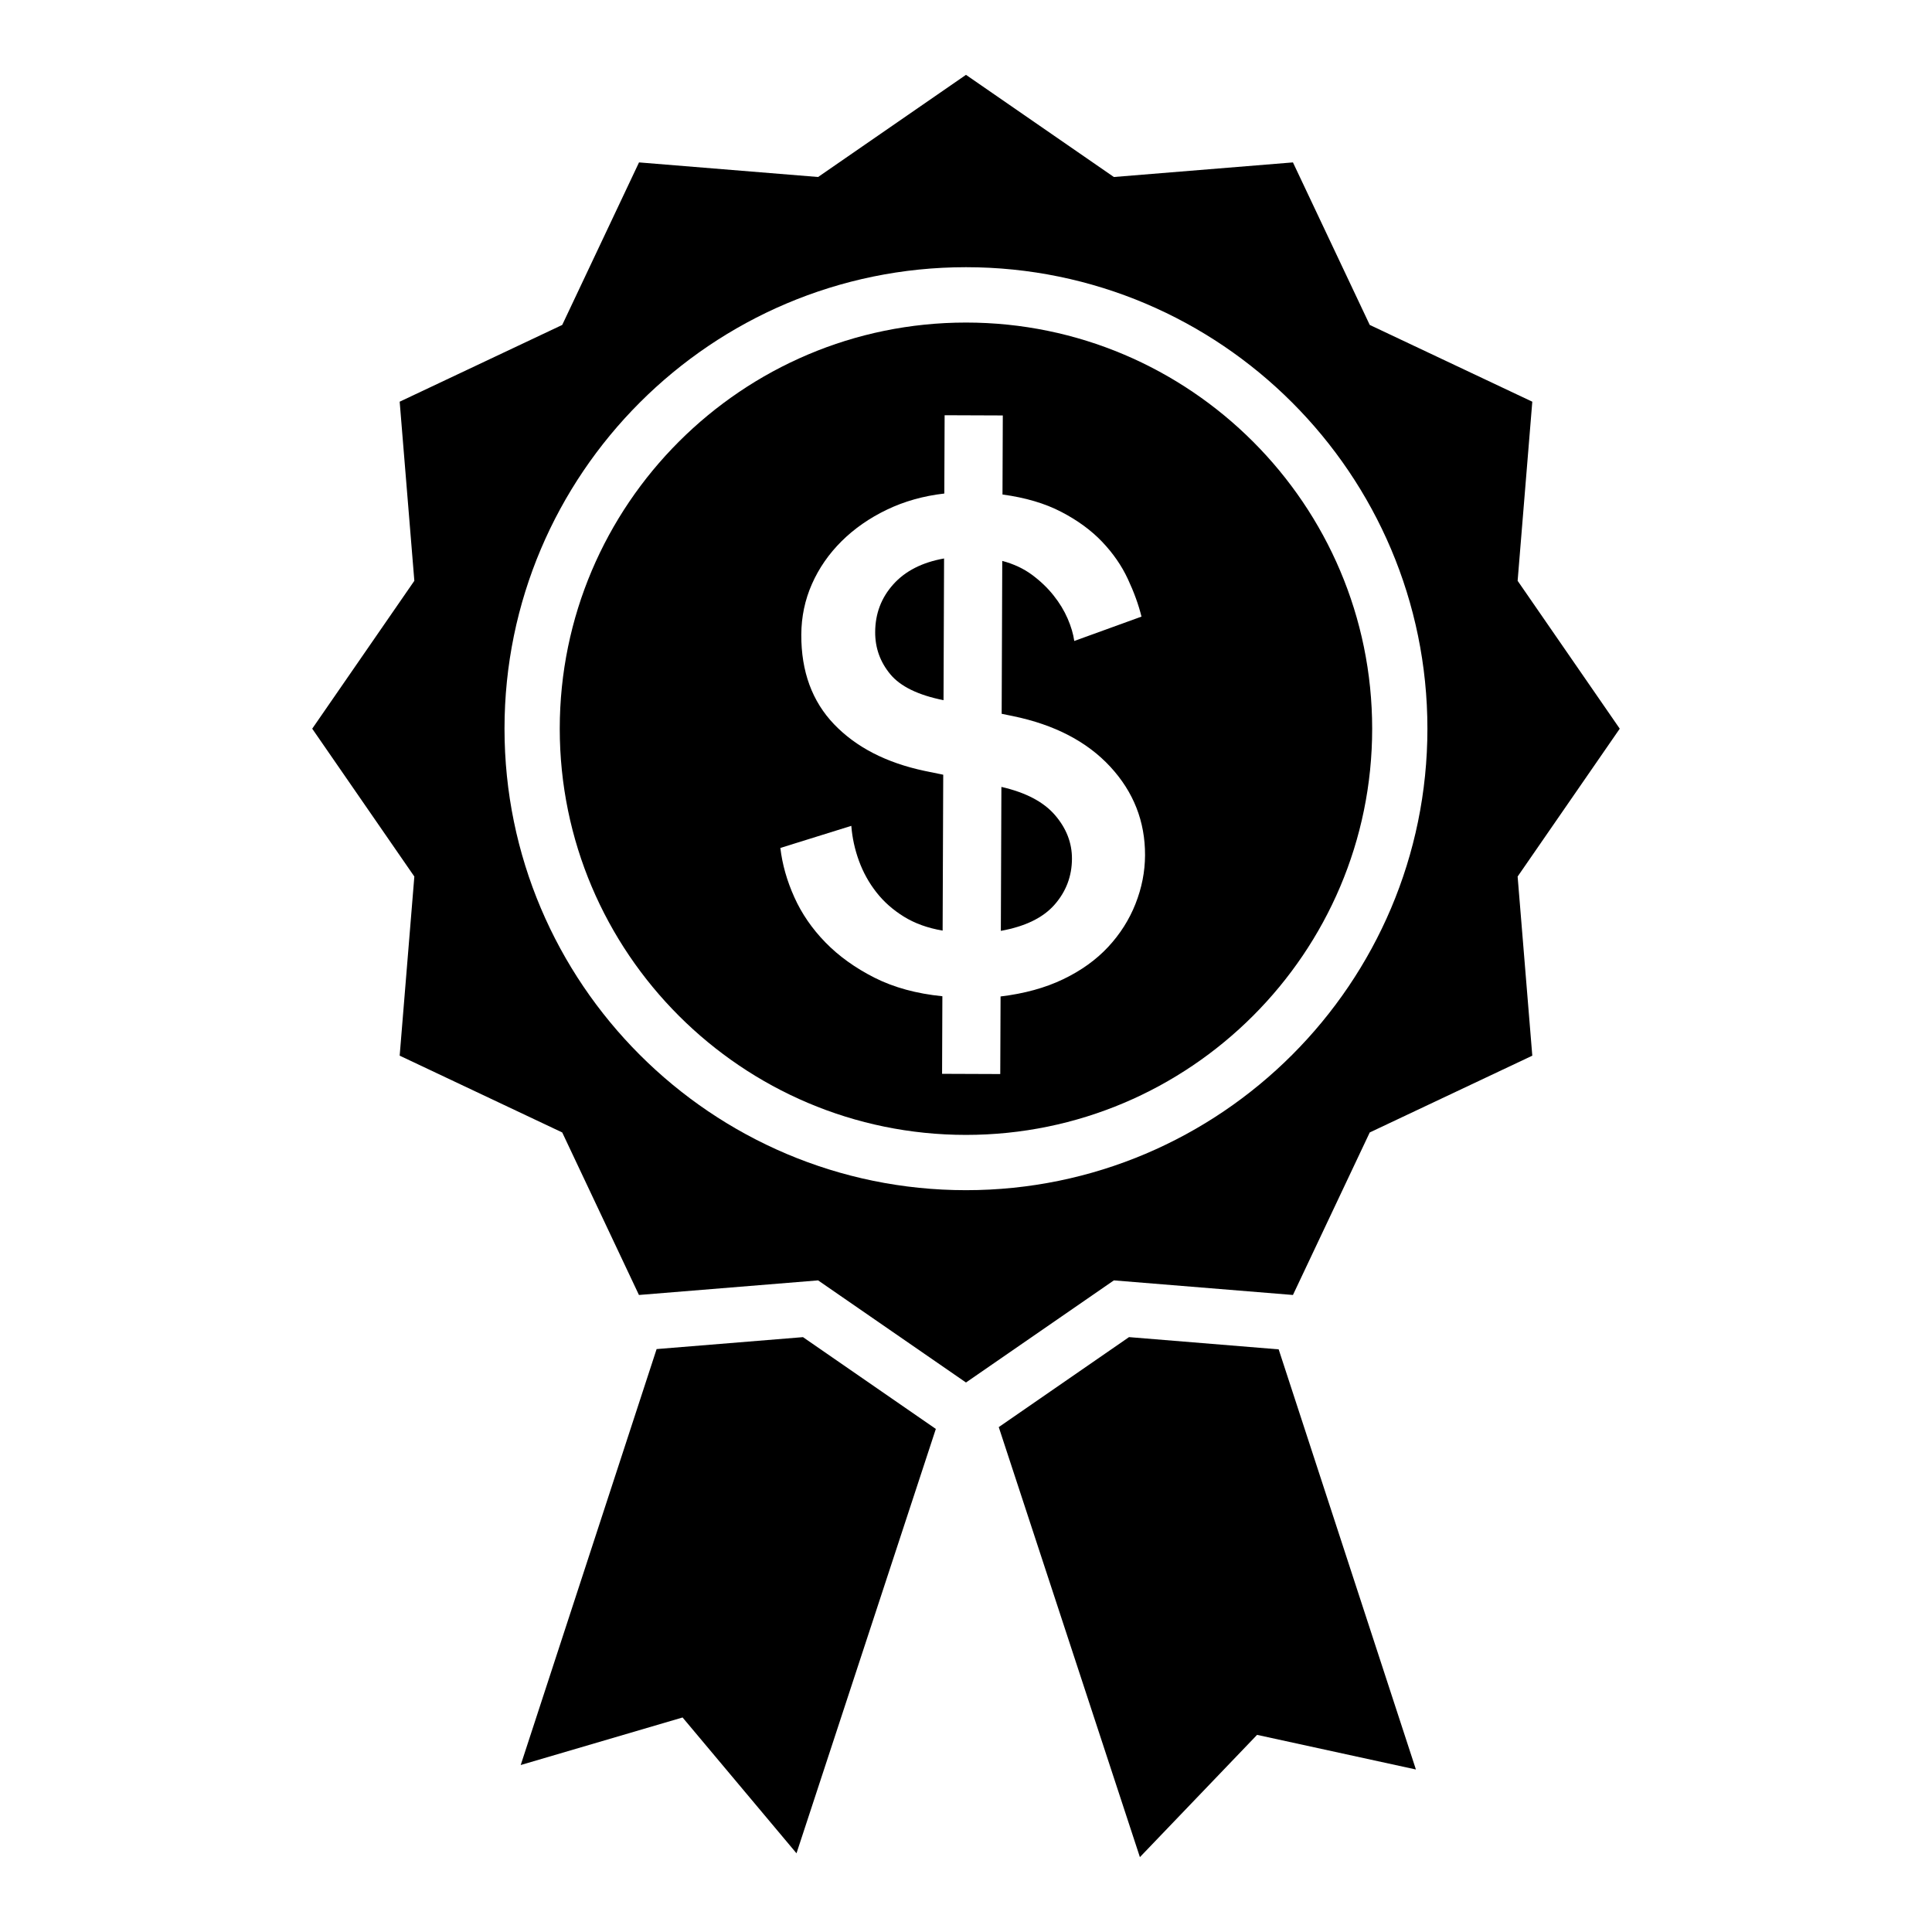 <?xml version="1.0" encoding="UTF-8"?>
<!-- Uploaded to: ICON Repo, www.iconrepo.com, Generator: ICON Repo Mixer Tools -->
<svg fill="#000000" width="800px" height="800px" version="1.1" viewBox="144 144 512 512" xmlns="http://www.w3.org/2000/svg">
 <g>
  <path d="m409.38 352.54-0.148 38.148c6.457-1.164 11.215-3.481 14.254-6.961 3.047-3.481 4.574-7.531 4.594-12.141 0.016-4.215-1.48-8.074-4.5-11.582-3.016-3.504-7.754-5.992-14.199-7.465z"/>
  <path d="m318.01 501.52-36.016 110.23 42.895-12.602 30.191 35.992 36.926-112.46-35.207-24.324z"/>
  <path d="m443.2 498.35-34.52 23.848 37.406 113.96 31.051-32.402 42.094 9.176-36.371-111.34z"/>
  <path d="m375.93 311.5c-0.016 4.215 1.32 7.938 4.012 11.184 2.684 3.238 7.391 5.527 14.102 6.871l0.145-37.555c-5.805 1.031-10.297 3.324-13.465 6.867-3.18 3.547-4.773 7.754-4.793 12.633z"/>
  <path d="m400 229.48c-59.359 0-107.66 48.285-107.66 107.64 0 59.352 48.293 107.64 107.66 107.64 59.34 0 107.64-48.285 107.64-107.64-0.004-59.355-48.297-107.64-107.64-107.64zm44.926 154.03c-1.664 4.211-4.078 8.023-7.254 11.438-3.176 3.41-7.144 6.266-11.895 8.547-4.754 2.289-10.289 3.816-16.617 4.578l-0.082 20.559-15.418-0.059 0.078-20.559c-6.852-0.688-12.84-2.32-17.965-4.906-5.133-2.594-9.465-5.711-13.016-9.344-3.543-3.633-6.297-7.637-8.25-11.988-1.965-4.352-3.195-8.711-3.707-13.059l18.805-5.859c0.246 3.164 0.926 6.266 2.031 9.293 1.113 3.039 2.648 5.812 4.617 8.32 1.961 2.512 4.391 4.66 7.281 6.449 2.898 1.789 6.312 3.027 10.27 3.699l0.16-41.312-4.938-1.012c-10.137-2.148-18.129-6.258-23.973-12.34-5.836-6.09-8.742-14.004-8.703-23.758 0.02-4.738 0.961-9.219 2.82-13.426 1.859-4.211 4.481-7.988 7.852-11.34 3.375-3.344 7.371-6.129 11.988-8.348 4.629-2.227 9.703-3.656 15.242-4.293l0.082-20.75 15.418 0.059-0.082 20.953c6.055 0.812 11.258 2.348 15.594 4.609 4.336 2.254 7.953 4.906 10.84 7.945 2.887 3.043 5.148 6.312 6.777 9.812 1.637 3.5 2.848 6.828 3.625 9.992l-17.816 6.457c-0.258-1.844-0.84-3.824-1.754-5.938-0.918-2.113-2.156-4.16-3.734-6.137-1.57-1.984-3.477-3.805-5.707-5.461-2.231-1.648-4.863-2.883-7.887-3.684l-0.156 40.516 2.957 0.605c11.062 2.281 19.672 6.762 25.844 13.441 6.16 6.68 9.23 14.496 9.195 23.453-0.02 4.356-0.859 8.633-2.523 12.844z"/>
  <path d="m573.25 337.11-27.062-39.191 3.887-47.465-43.078-20.344-20.352-43.07-47.457 3.867-39.191-27.074-39.191 27.074-47.457-3.867-20.352 43.07-43.078 20.344 3.887 47.465-27.062 39.191 27.062 39.184-3.887 47.465 43.078 20.352 20.332 43.07 47.477-3.867 39.191 27.062 39.191-27.062 47.457 3.867 20.352-43.07 43.078-20.344-3.887-47.477zm-173.25 122.3c-67.441 0-122.3-54.859-122.3-122.3-0.004-67.441 54.859-122.3 122.3-122.3s122.28 54.859 122.28 122.3c0 67.441-54.844 122.3-122.28 122.3z"/>
 </g>
</svg>